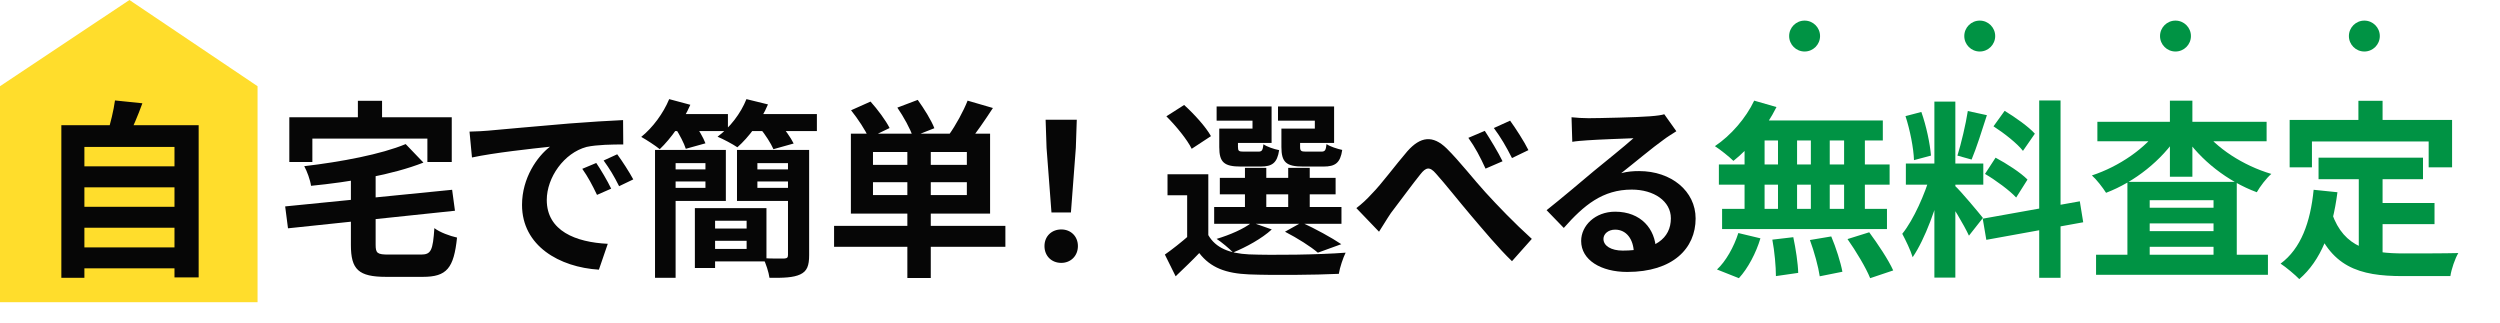 <svg width="728" height="94" viewBox="0 0 728 94" fill="none" xmlns="http://www.w3.org/2000/svg">
<path d="M75 25.105L37.689 0L0 25.105V88H75V25.105Z" fill="#FFDD2C"/>
<g filter="url(#filter0_d_47_3158)">
<path d="M22.375 44.445H52.295V50.55H22.375V44.445ZM22.375 56.215H52.295V62.32H22.375V56.215ZM22.375 68.04H52.295V74.145H22.375V68.04ZM17.865 32.455H57.85V76.785H50.81V38.78H24.575V76.895H17.865V32.455ZM33.485 25.25L41.46 26.075C40.14 29.76 38.545 33.39 37.335 35.81L31.285 34.71C32.165 31.96 33.1 28.11 33.485 25.25ZM118.13 37.955L123.3 43.345C114.225 46.92 101.74 49.01 90.575 50.11C90.355 48.46 89.42 45.875 88.595 44.39C99.375 43.125 111.035 40.925 118.13 37.955ZM83.04 56.105L131.66 51.265L132.485 57.37L83.865 62.485L83.04 56.105ZM102.18 46.425H109.385V67.27C109.385 69.745 109.88 70.13 113.18 70.13C114.72 70.13 120.825 70.13 122.585 70.13C125.555 70.13 126.05 68.92 126.49 62.43C128.03 63.64 131.055 64.74 133.09 65.18C132.155 74.09 130.12 76.62 123.135 76.62C121.32 76.62 114.115 76.62 112.465 76.62C104.38 76.62 102.18 74.475 102.18 67.325V46.425ZM104.215 25.36H111.255V35.37H104.215V25.36ZM84.25 30.145H131.55V43.18H124.455V36.36H90.96V43.18H84.25V30.145ZM136.724 34.325C138.869 34.27 141.069 34.16 142.114 34.05C146.679 33.61 155.754 32.84 165.819 31.96C171.539 31.52 177.534 31.135 181.439 30.97L181.494 38.065C178.524 38.065 173.794 38.12 170.824 38.78C164.224 40.54 159.219 47.69 159.219 54.235C159.219 63.255 167.689 66.555 176.984 66.995L174.399 74.53C162.904 73.815 152.014 67.6 152.014 55.665C152.014 47.8 156.469 41.53 160.154 38.725C155.039 39.275 143.764 40.485 137.439 41.86L136.724 34.325ZM173.629 43.455C174.949 45.38 176.929 48.735 177.974 50.935L173.849 52.75C172.419 49.78 171.264 47.58 169.559 45.16L173.629 43.455ZM179.734 40.925C181.164 42.85 183.254 46.095 184.409 48.24L180.284 50.22C178.799 47.25 177.534 45.16 175.774 42.74L179.734 40.925ZM190.742 39.66H196.737V76.895H190.742V39.66ZM202.347 56.6H208.232V74.035H202.347V56.6ZM204.987 56.6H223.192V72.11H204.987V68.48H217.417V60.285H204.987V56.6ZM193.932 39.66H211.367V54.51H193.932V50.715H205.427V43.51H193.932V39.66ZM193.987 45.325H207.132V48.845H193.987V45.325ZM204.987 62.54H220.057V66.115H204.987V62.54ZM218.242 45.325H231.717V48.845H218.242V45.325ZM230.947 39.66V43.51H220.552V50.715H230.947V54.51H214.612V39.66H230.947ZM229.462 39.66H235.622V70.295C235.622 73.375 235.017 74.97 233.037 75.905C231.057 76.84 228.142 76.95 224.072 76.895C223.852 75.245 223.027 72.77 222.257 71.175C224.732 71.34 227.537 71.285 228.362 71.285C229.187 71.23 229.462 71.01 229.462 70.24V39.66ZM194.647 29.21H211.972V34.16H194.647V29.21ZM216.757 29.21H237.877V34.16H216.757V29.21ZM194.867 24.865L201.027 26.515C198.882 31.41 195.362 36.36 192.117 39.44C190.852 38.395 188.212 36.69 186.727 35.865C190.082 33.17 193.162 28.99 194.867 24.865ZM217.362 24.865L223.632 26.405C221.597 31.245 218.022 35.975 214.722 38.89C213.347 37.955 210.542 36.47 208.947 35.81C212.522 33.17 215.712 29.045 217.362 24.865ZM196.682 33.335L202.127 31.905C203.392 33.665 204.822 36.085 205.427 37.735L199.707 39.33C199.212 37.735 197.892 35.205 196.682 33.335ZM221.322 33.335L226.932 31.795C228.472 33.555 230.287 36.085 231.112 37.79L225.227 39.44C224.512 37.79 222.862 35.205 221.322 33.335ZM264.222 38.01H271.042V76.95H264.222V38.01ZM254.212 49.065V52.805H281.547V49.065H254.212ZM254.212 40.265V44.005H281.547V40.265H254.212ZM247.777 34.93H288.312V58.195H247.777V34.93ZM242.882 61.77H292.767V67.875H242.882V61.77ZM247.832 28.11L253.497 25.58C255.532 27.835 257.952 31.08 259.052 33.28L253.002 36.195C252.067 33.995 249.812 30.585 247.832 28.11ZM261.307 27.34L267.247 25.085C269.062 27.615 271.207 31.025 272.087 33.335L265.817 35.81C265.102 33.555 263.122 29.98 261.307 27.34ZM281.767 25.305L289.137 27.45C286.772 31.08 284.187 34.82 282.207 37.24L276.322 35.26C278.302 32.51 280.557 28.385 281.767 25.305ZM306.187 57.865L304.757 39.055L304.482 30.86H313.557L313.282 39.055L311.852 57.865H306.187ZM309.047 72.55C306.187 72.55 304.152 70.515 304.152 67.655C304.152 64.795 306.242 62.815 309.047 62.815C311.797 62.815 313.887 64.795 313.887 67.655C313.887 70.515 311.797 72.55 309.047 72.55Z" fill="#060606"/>
</g>
<g filter="url(#filter1_d_47_3158)">
<path d="M351.86 46.755V66.995H345.7V52.86H339.98V46.755H351.86ZM351.86 64.465C354.005 68.205 358.02 69.8 363.685 70.075C370.505 70.35 384.035 70.185 391.845 69.58C391.13 71.01 390.14 73.925 389.865 75.74C382.825 76.07 370.615 76.18 363.74 75.905C357.03 75.63 352.52 73.98 349.22 69.69C347.13 71.89 344.93 73.98 342.345 76.455L339.21 70.13C341.41 68.59 344.05 66.5 346.36 64.465H351.86ZM339.65 29.87L344.82 26.57C347.735 29.21 351.145 32.95 352.63 35.645L347.02 39.33C345.755 36.69 342.455 32.675 339.65 29.87ZM355.215 47.8H388.93V52.585H355.215V47.8ZM353.565 56.27H390.635V61.165H353.565V56.27ZM362.53 44.885H368.745V58.635H362.53V44.885ZM375.125 44.885H381.395V58.635H375.125V44.885ZM356.7 33.445H364.73V31.135H354.28V27.01H370.285V37.625H356.7V33.445ZM355.05 33.445H360.495V38.78C360.495 39.935 360.715 40.155 362.145 40.155C362.75 40.155 365.555 40.155 366.38 40.155C367.48 40.155 367.7 39.825 367.92 38.01C368.91 38.725 371 39.44 372.485 39.715C371.935 43.455 370.45 44.5 367.095 44.5C366.05 44.5 362.365 44.5 361.32 44.5C356.425 44.5 355.05 43.235 355.05 38.835V33.445ZM374.795 33.445H382.88V31.135H372.155V27.01H388.49V37.625H374.795V33.445ZM373.145 33.445H378.59V38.78C378.59 39.935 378.865 40.155 380.295 40.155C380.955 40.155 383.87 40.155 384.695 40.155C385.85 40.155 386.07 39.825 386.29 37.955C387.28 38.67 389.37 39.33 390.855 39.66C390.305 43.455 388.82 44.5 385.41 44.5C384.365 44.5 380.515 44.5 379.47 44.5C374.52 44.5 373.145 43.235 373.145 38.78V33.445ZM374.19 63.475L379.03 60.78C382.99 62.595 387.83 65.235 390.58 67.105L383.76 69.58C381.725 67.82 377.82 65.345 374.19 63.475ZM364.565 60.78L370.34 62.815C367.48 65.455 362.86 67.985 359.065 69.525C358.02 68.425 355.655 66.445 354.28 65.565C358.13 64.41 362.2 62.65 364.565 60.78ZM394.971 56.6C396.621 55.335 397.941 54.125 399.591 52.31C402.176 49.725 406.411 44.005 409.821 40.045C413.671 35.7 417.246 35.315 421.261 39.22C425.001 42.905 429.401 48.57 432.591 52.035C436.111 55.885 440.841 60.835 446.066 65.565L440.291 72.055C436.386 68.315 431.821 62.815 428.301 58.69C424.891 54.675 420.766 49.45 418.181 46.59C416.311 44.39 415.211 44.72 413.616 46.755C411.416 49.45 407.456 54.895 405.036 58.03C403.826 59.79 402.561 61.99 401.571 63.475L394.971 56.6ZM432.371 34.105C433.911 36.47 436.331 40.43 437.541 42.96L432.591 45.105C430.996 41.64 429.621 39 427.586 36.14L432.371 34.105ZM439.741 31.135C441.336 33.335 443.866 37.24 445.076 39.715L440.291 42.025C438.531 38.56 437.046 36.03 435.011 33.28L439.741 31.135ZM457.629 30.145C459.169 30.31 461.039 30.42 462.579 30.42C465.549 30.42 477.264 30.145 480.399 29.87C482.709 29.705 483.974 29.485 484.634 29.265L488.154 34.215C486.889 35.04 485.569 35.81 484.359 36.745C481.389 38.835 475.614 43.675 472.094 46.425C473.964 45.93 475.614 45.82 477.319 45.82C486.669 45.82 493.764 51.65 493.764 59.625C493.764 68.315 487.164 75.19 473.854 75.19C466.209 75.19 460.434 71.725 460.434 66.17C460.434 61.715 464.504 57.645 470.334 57.645C477.869 57.645 482.049 62.705 482.214 68.755L475.779 69.58C475.669 65.62 473.579 62.87 470.334 62.87C468.299 62.87 466.924 64.135 466.924 65.565C466.924 67.6 469.179 68.975 472.534 68.975C481.829 68.975 486.559 65.455 486.559 59.57C486.559 54.565 481.609 51.21 475.174 51.21C466.704 51.21 461.259 55.72 455.374 62.375L450.369 57.205C454.274 54.125 460.929 48.515 464.119 45.82C467.199 43.29 472.974 38.67 475.669 36.25C472.864 36.36 465.274 36.635 462.304 36.855C460.819 36.965 459.114 37.075 457.849 37.295L457.629 30.145Z" fill="#060606"/>
<path d="M510.822 25.305L517.312 27.175C514.287 33.28 509.392 39.22 504.772 42.85C503.562 41.64 500.922 39.55 499.382 38.56C504.002 35.48 508.402 30.42 510.822 25.305ZM510.382 31.08H548.277V36.91H508.787L510.382 31.08ZM500.537 43.895H550.257V49.78H500.537V43.895ZM501.472 56.82H549.487V62.705H501.472V56.82ZM517.752 33.17H523.307V59.9H517.752V33.17ZM508.017 33.17H513.847V59.955H508.017V33.17ZM527.322 33.17H532.822V59.955H527.322V33.17ZM537.002 33.17H543.052V59.955H537.002V33.17ZM516.102 65.785L522.207 65.07C522.922 68.425 523.582 72.77 523.637 75.465L517.147 76.4C517.147 73.705 516.762 69.195 516.102 65.785ZM527.047 65.895L533.262 64.85C534.637 68.095 536.012 72.44 536.507 75.135L529.907 76.455C529.522 73.76 528.312 69.305 527.047 65.895ZM537.992 65.62L544.317 63.64C546.792 66.995 549.927 71.67 551.302 74.75L544.592 77.005C543.382 73.98 540.467 69.14 537.992 65.62ZM506.202 63.86L512.637 65.4C511.372 69.635 509.007 74.145 506.367 77.005L499.987 74.475C502.517 72.165 504.937 67.875 506.202 63.86ZM563.292 25.58H569.397V76.84H563.292V25.58ZM554.987 43.62H577.537V49.78H554.987V43.62ZM562.137 46.92L565.767 48.68C564.007 56.05 560.597 65.62 556.967 70.9C556.362 68.865 554.932 65.95 553.942 64.08C557.242 60.01 560.597 52.365 562.137 46.92ZM569.287 50.11C570.882 51.54 576.217 57.92 577.427 59.46L573.357 64.63C571.927 61.495 568.242 55.39 566.262 52.695L569.287 50.11ZM554.877 29.815L559.497 28.605C560.927 32.62 562.027 37.845 562.302 41.31L557.352 42.63C557.242 39.165 556.197 33.83 554.877 29.815ZM573.027 28.33L578.582 29.54C577.152 33.995 575.502 39.22 574.127 42.465L570.002 41.31C571.102 37.79 572.422 32.235 573.027 28.33ZM593.817 25.25H600.032V76.895H593.817V25.25ZM577.372 59.68L605.642 54.62L606.632 60.725L578.417 65.84L577.372 59.68ZM580.507 32.785L583.752 28.275C586.832 30.145 590.737 32.895 592.552 34.93L589.087 39.935C587.437 37.79 583.587 34.765 580.507 32.785ZM578.032 46.645L581.112 41.915C584.302 43.62 588.427 46.26 590.407 48.295L587.107 53.52C585.237 51.485 581.222 48.515 578.032 46.645ZM610.372 70.185H660.422V76.015H610.372V70.185ZM622.692 56.49H647.937V61.055H622.692V56.49ZM622.692 63.31H647.937V67.875H622.692V63.31ZM619.502 48.955H651.347V73.375H644.582V54.29H625.992V73.595H619.502V48.955ZM610.757 31.465H660.037V37.13H610.757V31.465ZM631.877 25.305H638.422V47.47H631.877V25.305ZM628.852 33.28L634.242 35.37C629.512 42.685 621.647 48.955 613.287 52.145C612.352 50.66 610.537 48.295 609.162 47.085C617.082 44.5 624.892 39.11 628.852 33.28ZM641.172 33.335C645.242 39.055 653.217 44.225 661.412 46.645C659.982 47.855 658.112 50.33 657.177 51.98C648.707 48.845 640.732 42.63 635.947 35.37L641.172 33.335ZM675.162 41.915H705.577V48.185H675.162V41.915ZM690.342 55.115H708.932V61.275H690.342V55.115ZM686.877 45.545H693.807V72.11L686.877 71.285V45.545ZM673.732 51.265L680.662 51.98C679.232 63.145 675.822 71.89 669.552 77.28C668.452 76.125 665.647 73.76 664.107 72.77C670.047 68.37 672.797 60.725 673.732 51.265ZM679.067 58.14C682.587 68.26 690.287 69.8 700.077 69.8C702.992 69.8 712.177 69.8 715.862 69.69C714.927 71.23 713.827 74.42 713.552 76.4H699.692C686.987 76.4 678.407 73.815 673.677 59.955L679.067 58.14ZM686.767 25.36H693.807V35.425H686.767V25.36ZM666.747 30.915H714.047V44.72H707.227V37.185H673.237V44.72H666.747V30.915Z" fill="#009344"/>
</g>
<circle cx="525.5" cy="10.5" r="4.5" fill="#009344"/>
<circle cx="576.5" cy="10.5" r="4.5" fill="#009344"/>
<circle cx="633.5" cy="10.5" r="4.5" fill="#009344"/>
<circle cx="688.5" cy="10.5" r="4.5" fill="#009344"/>
<defs>
<filter id="filter0_d_47_3158" x="5.865" y="16.865" width="320.022" height="76.085" filterUnits="userSpaceOnUse" color-interpolation-filters="sRGB">
<feFlood flood-opacity="0" result="BackgroundImageFix"/>
<feColorMatrix in="SourceAlpha" type="matrix" values="0 0 0 0 0 0 0 0 0 0 0 0 0 0 0 0 0 0 127 0" result="hardAlpha"/>
<feOffset dy="4"/>
<feGaussianBlur stdDeviation="6"/>
<feComposite in2="hardAlpha" operator="out"/>
<feColorMatrix type="matrix" values="0 0 0 0 0.372 0 0 0 0 0.049 0 0 0 0 0.049 0 0 0 0.3 0"/>
<feBlend mode="normal" in2="BackgroundImageFix" result="effect1_dropShadow_47_3158"/>
<feBlend mode="normal" in="SourceGraphic" in2="effect1_dropShadow_47_3158" result="shape"/>
</filter>
<filter id="filter1_d_47_3158" x="327.21" y="17.25" width="400.652" height="76.03" filterUnits="userSpaceOnUse" color-interpolation-filters="sRGB">
<feFlood flood-opacity="0" result="BackgroundImageFix"/>
<feColorMatrix in="SourceAlpha" type="matrix" values="0 0 0 0 0 0 0 0 0 0 0 0 0 0 0 0 0 0 127 0" result="hardAlpha"/>
<feOffset dy="4"/>
<feGaussianBlur stdDeviation="6"/>
<feComposite in2="hardAlpha" operator="out"/>
<feColorMatrix type="matrix" values="0 0 0 0 0.372 0 0 0 0 0.049 0 0 0 0 0.049 0 0 0 0.3 0"/>
<feBlend mode="normal" in2="BackgroundImageFix" result="effect1_dropShadow_47_3158"/>
<feBlend mode="normal" in="SourceGraphic" in2="effect1_dropShadow_47_3158" result="shape"/>
</filter>
</defs>
</svg>
